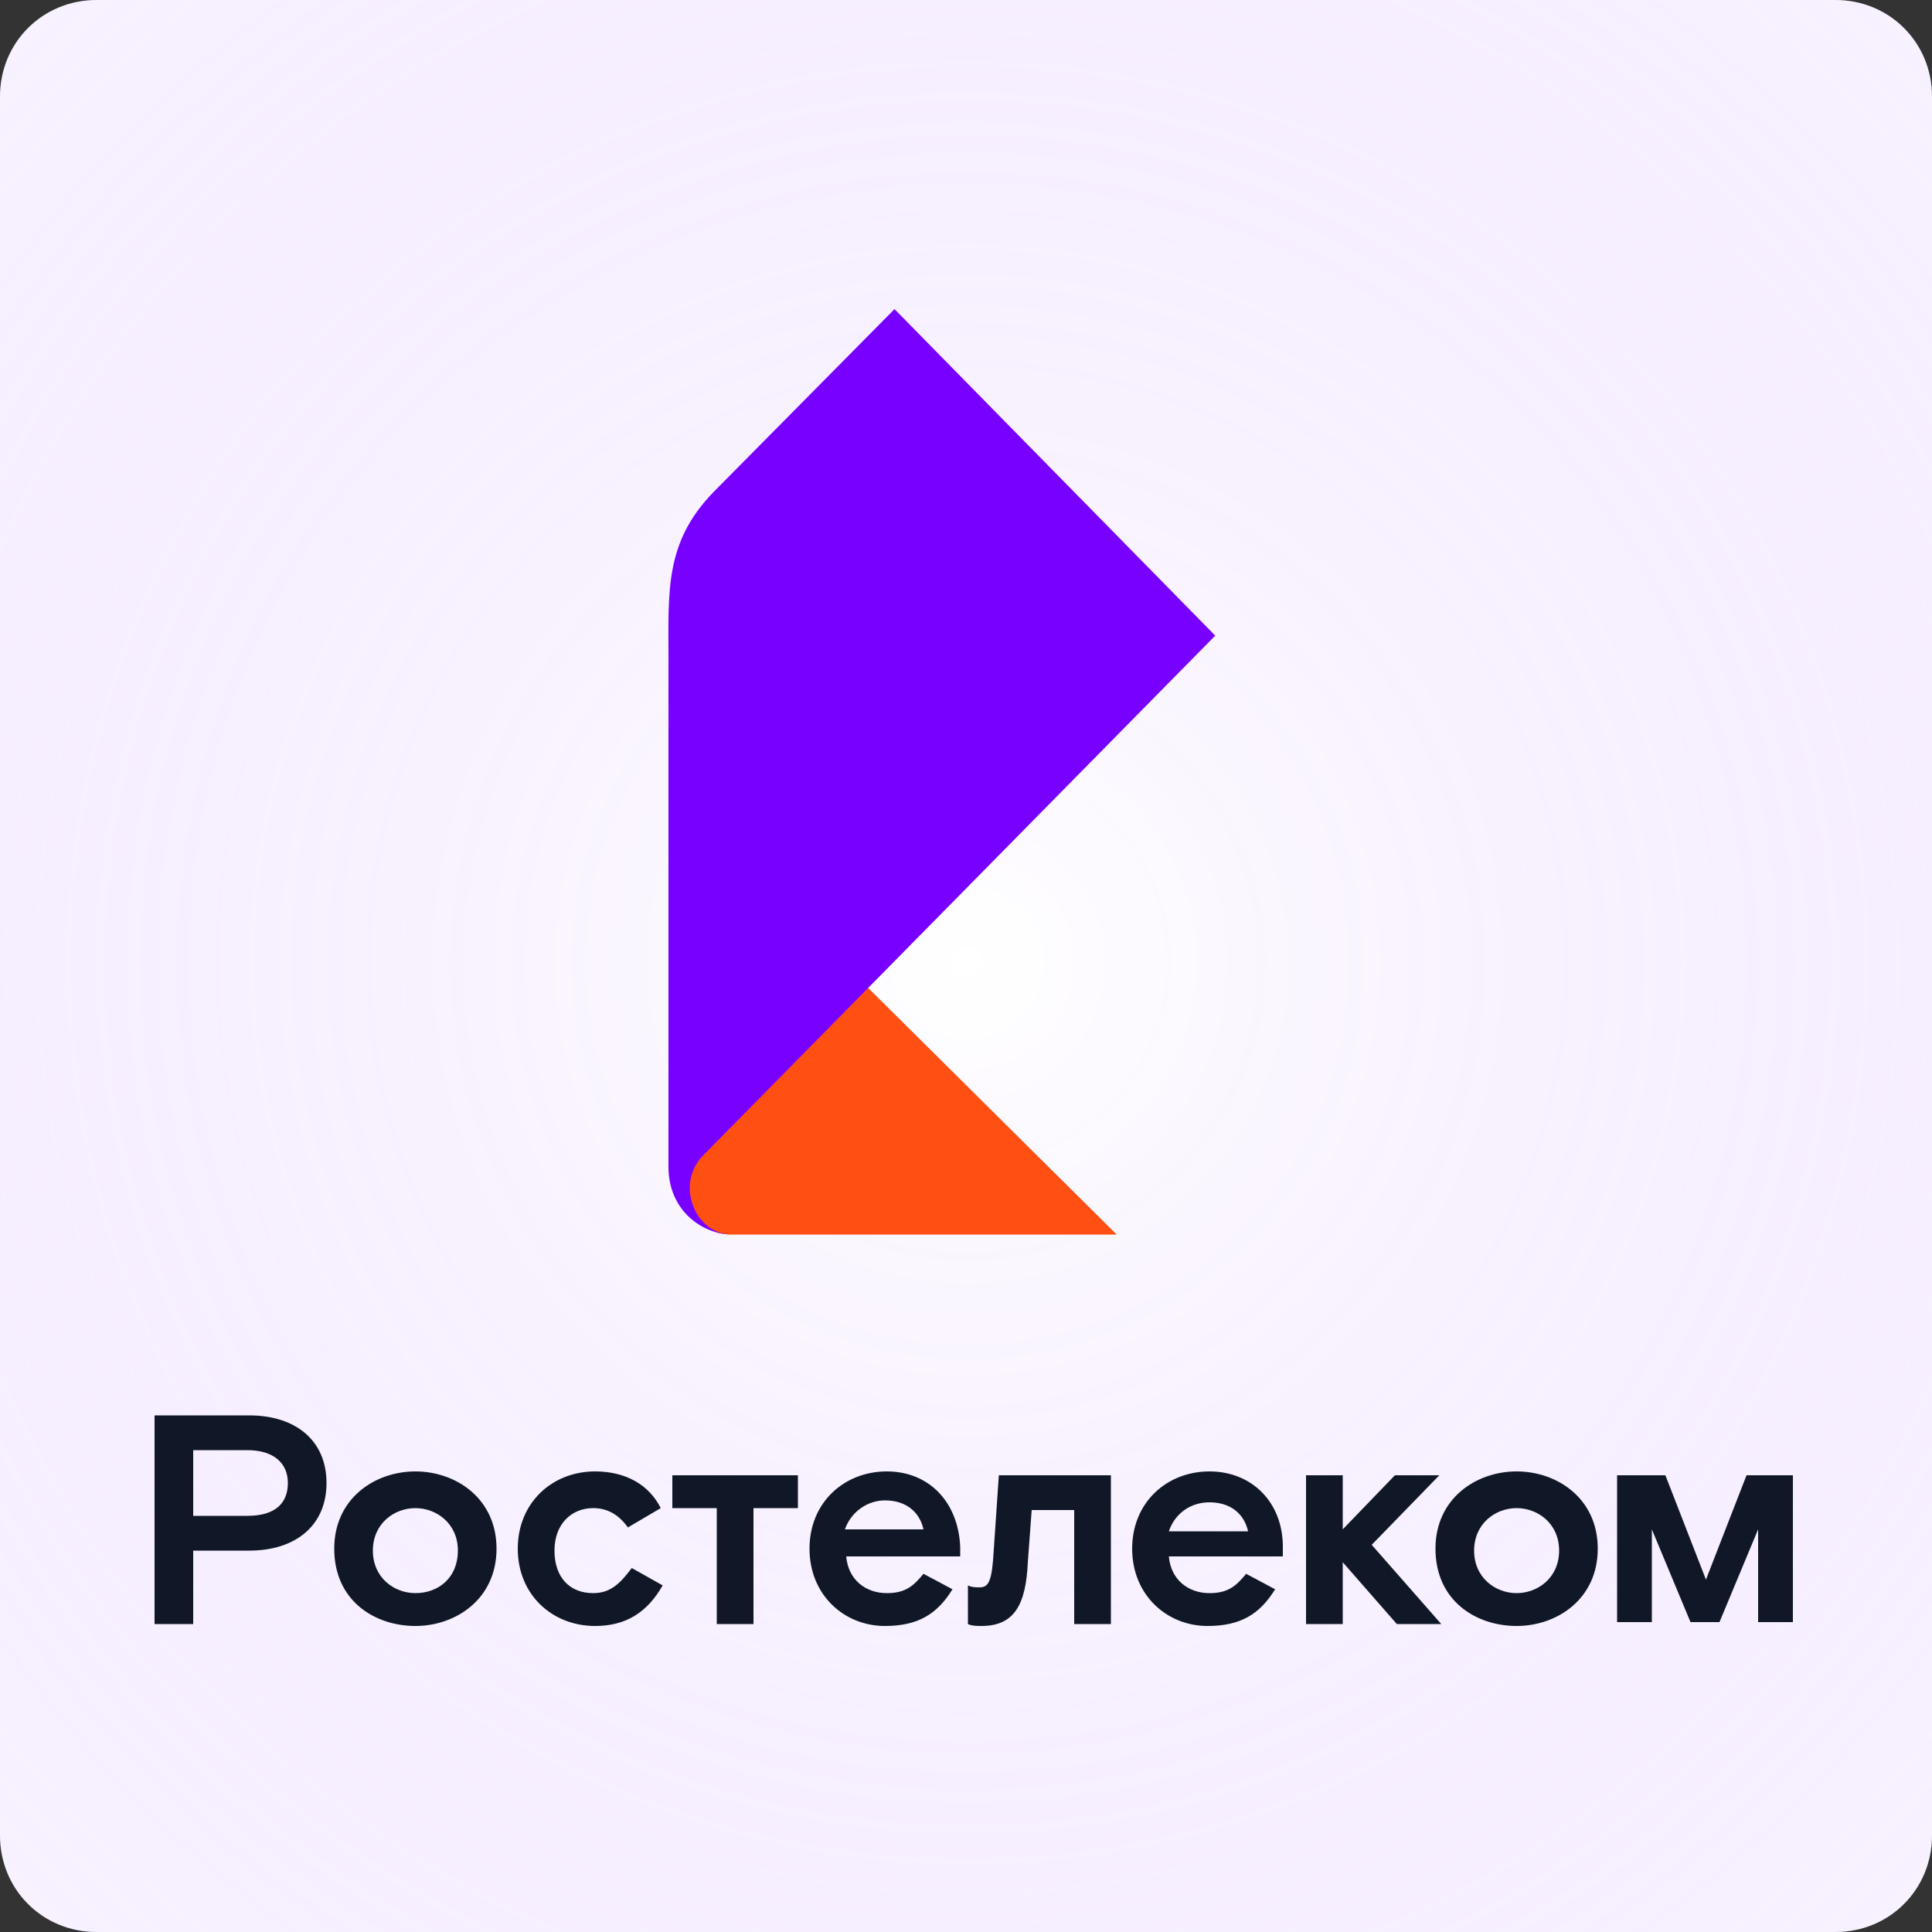 <?xml version="1.0" encoding="utf-8"?>
<!-- Generator: Adobe Illustrator 25.0.0, SVG Export Plug-In . SVG Version: 6.00 Build 0)  -->
<svg version="1.1" id="Слой_1" xmlns="http://www.w3.org/2000/svg" xmlns:xlink="http://www.w3.org/1999/xlink" x="0px" y="0px"
	 viewBox="0 0 100 100" style="enable-background:new 0 0 100 100;" xml:space="preserve">
<rect x="0" y="0" width="100" height="100" fill="#333333" stroke="none"/>
<style type="text/css">
	.st0{fill-rule:evenodd;clip-rule:evenodd;fill:#FFFFFF;}
	.st1{fill-rule:evenodd;clip-rule:evenodd;fill:url(#path-2_2_);fill-opacity:0.5;}
	.st2{fill:#FF4F12;}
	.st3{fill:#7800FF;}
	.st4{fill:#101828;}
</style>
<g id="Rectangle-Copy-4">
	<g>
		<path id="path-2" class="st0" d="M5,0h90c2.8,0,5,2.2,5,5v90c0,2.8-2.2,5-5,5H5c-2.8,0-5-2.2-5-5V5C0,2.2,2.2,0,5,0z"/>
	</g>
	<g>
		
			<radialGradient id="path-2_2_" cx="-244.03" cy="466.68" r="1" gradientTransform="matrix(100 0 0 -100 24453 46717.977)" gradientUnits="userSpaceOnUse">
			<stop  offset="0" style="stop-color:#7800FF;stop-opacity:0"/>
			<stop  offset="1" style="stop-color:#FFFFFF;stop-opacity:0.5"/>
		</radialGradient>
		<path id="path-2_1_" class="st1" d="M5,0h90c2.8,0,5,2.2,5,5v90c0,2.8-2.2,5-5,5H5c-2.8,0-5-2.2-5-5V5C0,2.2,2.2,0,5,0z"/>
	</g>
</g>
<g id="rt_big" transform="translate(8, 16)">
	<path id="Path" class="st2" d="M49.8,47.9h-20c-1.4,0-2.3-1.3-2.3-2.4c0-0.6,0.3-1.3,0.7-1.7l8.7-8.7L49.8,47.9z"/>
	<path id="Path_1_" class="st3" d="M29.9,47.9c-1.5,0-3.3-1.2-3.3-3.5V18.1c0-3.5-0.2-6,2.3-8.6L38.3,0l16.6,16.9L28.4,43.8
		c-0.4,0.4-0.7,1-0.7,1.7C27.7,46.6,28.5,47.9,29.9,47.9"/>
	<g id="Group-2" transform="translate(0, 57.26)">
		<path id="Shape" class="st4" d="M66.5,3.1h-2.3l-2.7,2.8V3.1h-1.9v7.7h1.9V7.6l2.8,3.2h2.3L63,6.7L66.5,3.1z M4.9,0H0v10.8h2V7
			h2.9c2.4,0,4-1.3,4-3.5C8.9,1.3,7.3,0,4.9,0 M4.8,5.2H2V1.8h2.8c1.4,0,2.1,0.7,2.1,1.7C6.9,4.5,6.3,5.2,4.8,5.2 M13.5,2.9
			c-2.1,0-4.2,1.4-4.2,4c0,2.7,2.1,4,4.2,4s4.2-1.4,4.2-4S15.6,2.9,13.5,2.9 M13.5,9.2c-1.1,0-2.2-0.8-2.2-2.2
			c0-1.4,1.1-2.2,2.2-2.2c1.1,0,2.2,0.8,2.2,2.2C15.7,8.4,14.7,9.2,13.5,9.2 M22.7,9.2c-1.2,0-2-0.8-2-2.2c0-1.4,0.9-2.2,2-2.2
			c0.7,0,1.3,0.3,1.8,1l1.7-1c-0.6-1.2-1.8-1.9-3.4-1.9c-2.2,0-4,1.6-4,4s1.8,4,4,4c1.6,0,2.7-0.7,3.5-2.1l-1.6-0.9
			C24.1,8.7,23.6,9.2,22.7,9.2 M43.4,7.5c-0.1,1.2-0.3,1.4-0.7,1.4c-0.2,0-0.4,0-0.6-0.1l0,2c0.2,0.1,0.5,0.1,0.7,0.1
			c1.7,0,2.3-1.1,2.4-3.3l0.2-2.7h2.2v5.9h1.9V3.1h-5.8L43.4,7.5L43.4,7.5z M37.9,2.9c-2.2,0-4,1.6-4,4c0,2.4,1.8,4,3.9,4
			c1.7,0,2.7-0.6,3.5-1.9l-1.5-0.8c-0.5,0.6-0.9,1-1.9,1c-1.1,0-2-0.7-2.1-1.9h5.9V6.8C41.6,4.5,40.1,2.9,37.9,2.9L37.9,2.9z
			 M35.7,6C36,5,36.9,4.4,37.8,4.4c1.1,0,1.8,0.6,2,1.5H35.7L35.7,6z M54.6,2.9c-2.2,0-4,1.6-4,4c0,2.4,1.8,4,3.9,4
			c1.7,0,2.7-0.6,3.5-1.9l-1.5-0.8c-0.5,0.6-0.9,1-1.9,1c-1.1,0-2-0.7-2.1-1.9h5.9V6.8C58.4,4.5,56.8,2.9,54.6,2.9L54.6,2.9
			L54.6,2.9z M52.5,6c0.3-0.9,1.1-1.5,2.1-1.5c1.1,0,1.8,0.6,2,1.5H52.5z M26.8,4.8h2.3v6H31v-6h2.3V3.1h-6.5V4.8z"/>
		<path id="Shape_1_" class="st4" d="M70.5,2.9c-2.1,0-4.2,1.4-4.2,4c0,2.7,2.1,4,4.2,4s4.2-1.4,4.2-4S72.6,2.9,70.5,2.9 M70.5,9.2
			c-1.1,0-2.2-0.8-2.2-2.2c0-1.4,1.1-2.2,2.2-2.2s2.2,0.8,2.2,2.2C72.7,8.4,71.6,9.2,70.5,9.2 M82.4,3.1l-2.1,5.4l-2.1-5.4h-2.5v7.6
			h1.8V5.9l2,4.8H81l2-4.8v4.8h1.8V3.1H82.4z"/>
	</g>
</g>
</svg>
